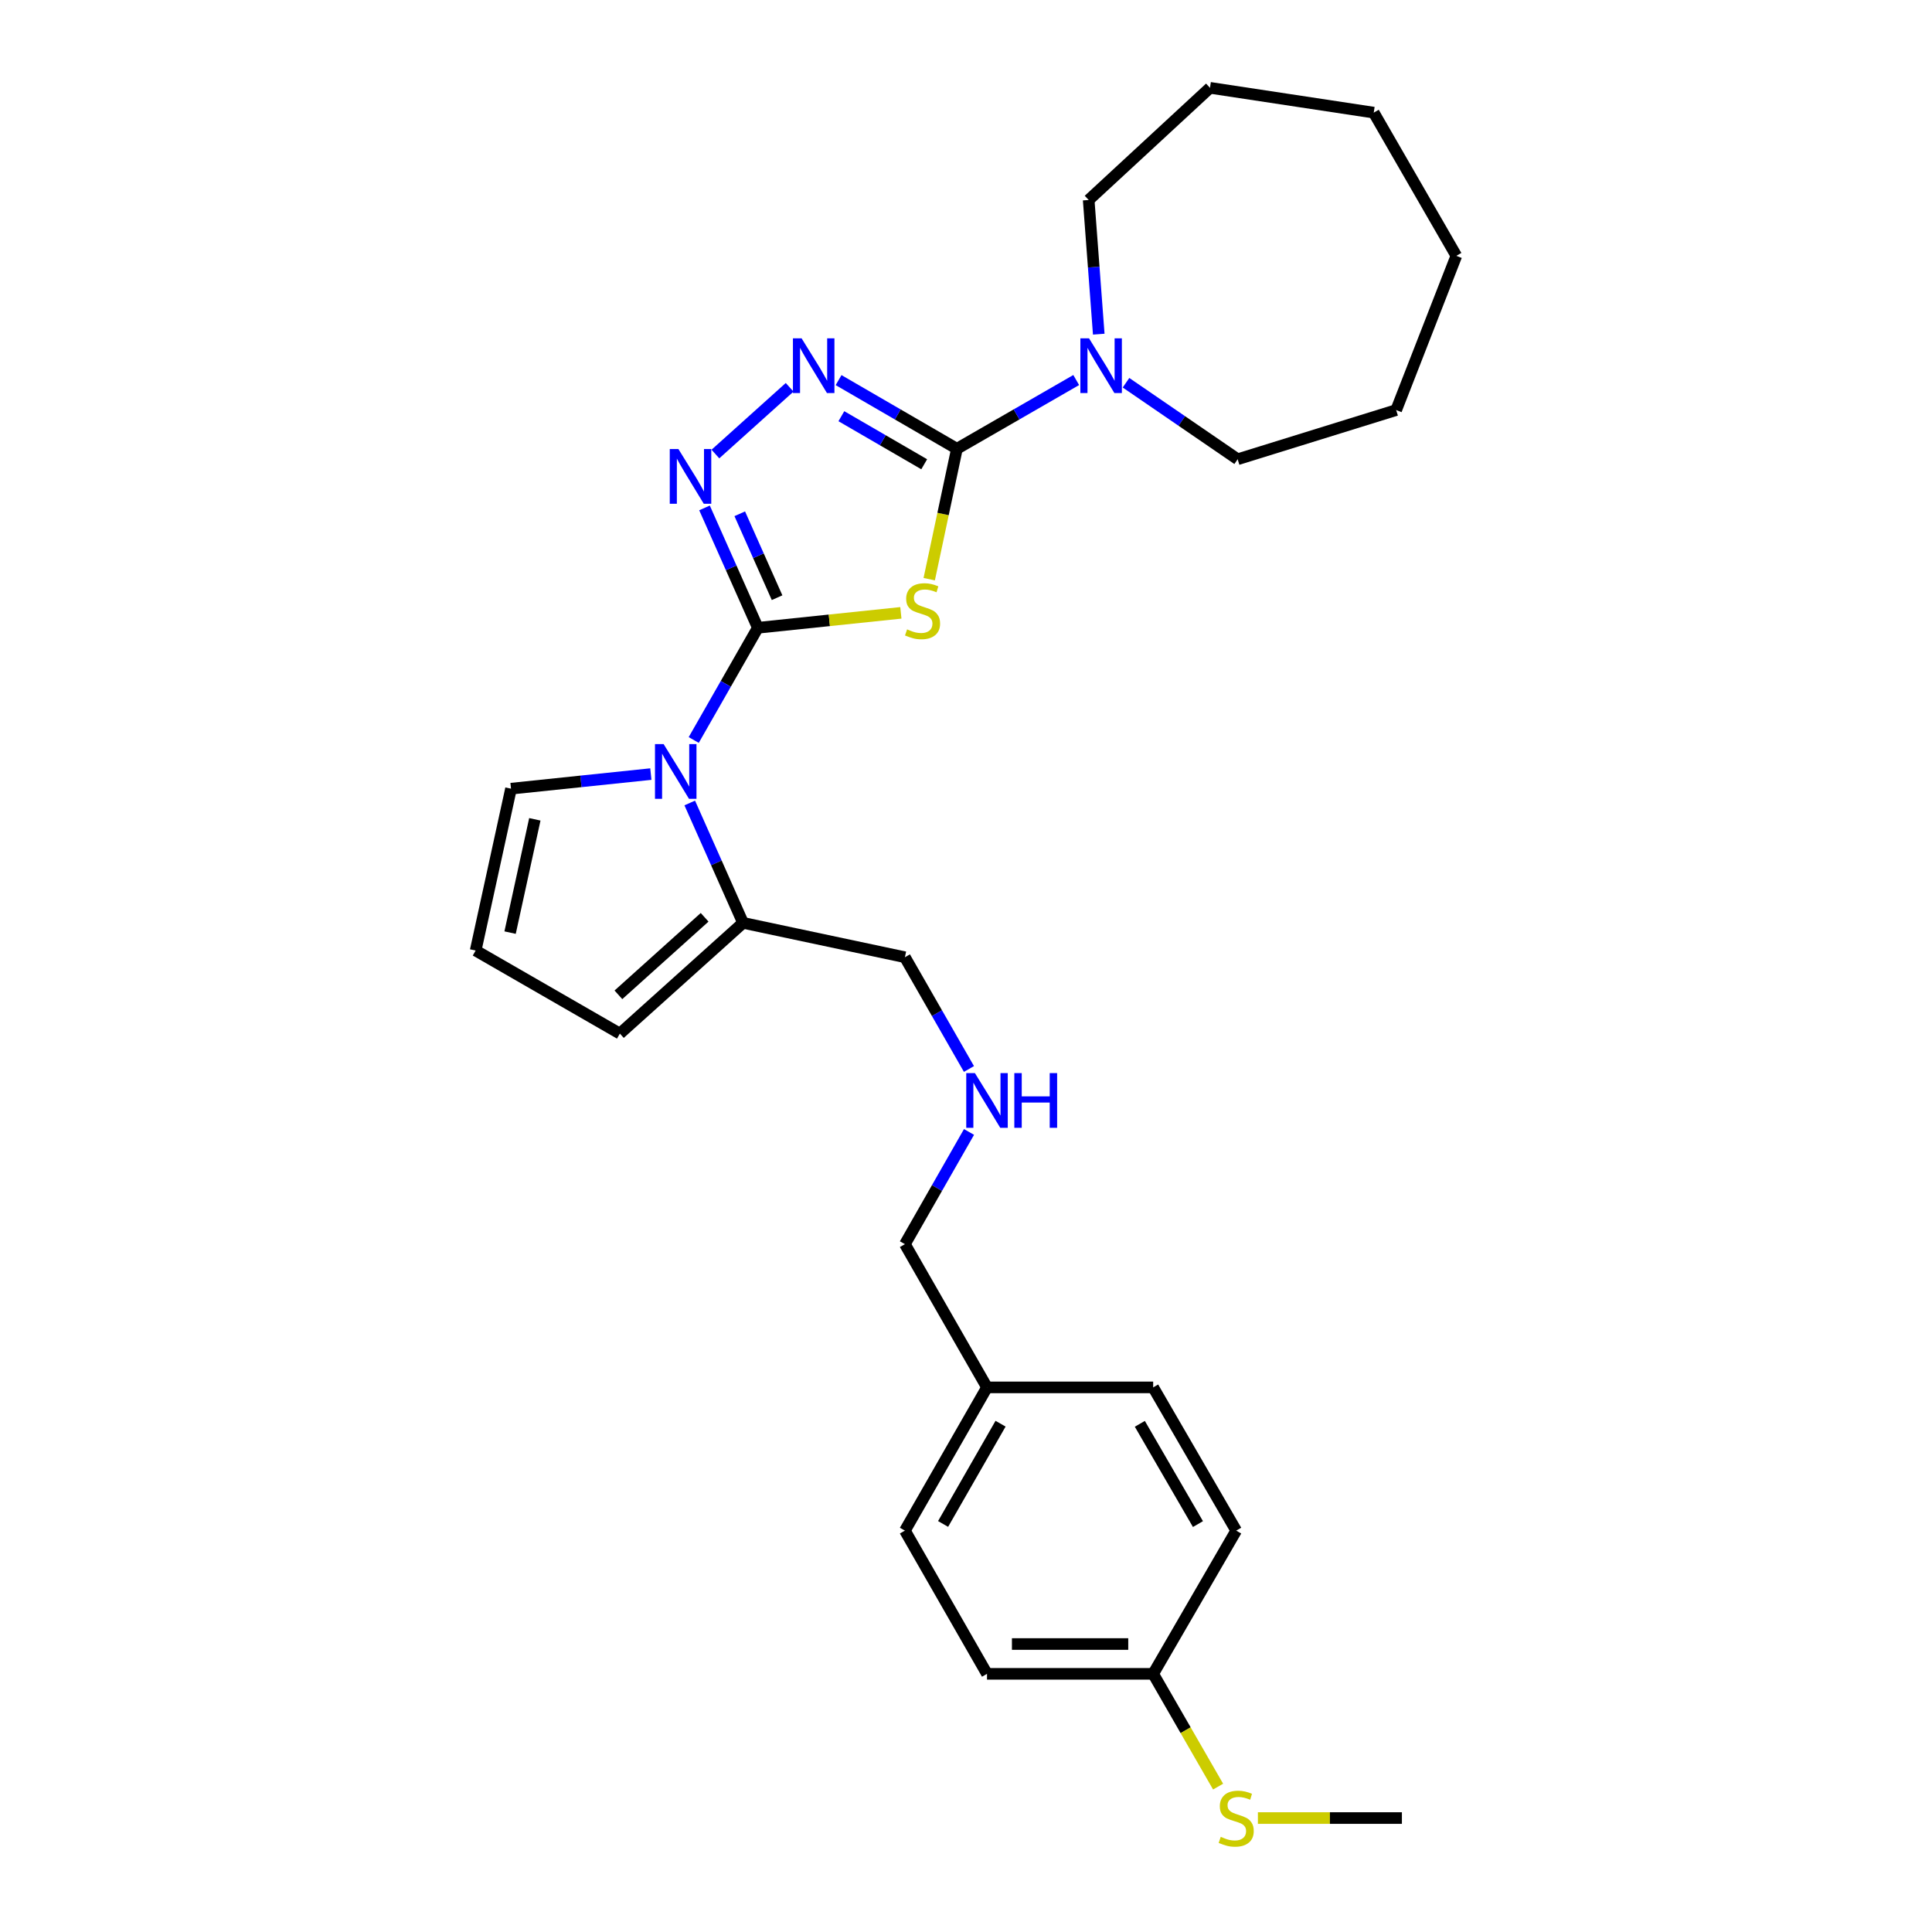 <?xml version='1.0' encoding='iso-8859-1'?>
<svg version='1.1' baseProfile='full'
              xmlns='http://www.w3.org/2000/svg'
                      xmlns:rdkit='http://www.rdkit.org/xml'
                      xmlns:xlink='http://www.w3.org/1999/xlink'
                  xml:space='preserve'
width='1000px' height='1000px' viewBox='0 0 1000 1000'>
<!-- END OF HEADER -->
<rect style='opacity:1.0;fill:#FFFFFF;stroke:none' width='1000' height='1000' x='0' y='0'> </rect>
<path class='bond-0' d='M 392.251,324.94 L 429.269,321.076' style='fill:none;fill-rule:evenodd;stroke:#000000;stroke-width:6px;stroke-linecap:butt;stroke-linejoin:miter;stroke-opacity:1' />
<path class='bond-0' d='M 429.269,321.076 L 466.287,317.211' style='fill:none;fill-rule:evenodd;stroke:#CCCC00;stroke-width:6px;stroke-linecap:butt;stroke-linejoin:miter;stroke-opacity:1' />
<path class='bond-2' d='M 392.251,324.94 L 378.454,293.917' style='fill:none;fill-rule:evenodd;stroke:#000000;stroke-width:6px;stroke-linecap:butt;stroke-linejoin:miter;stroke-opacity:1' />
<path class='bond-2' d='M 378.454,293.917 L 364.657,262.895' style='fill:none;fill-rule:evenodd;stroke:#0000FF;stroke-width:6px;stroke-linecap:butt;stroke-linejoin:miter;stroke-opacity:1' />
<path class='bond-2' d='M 402.214,309.362 L 392.556,287.646' style='fill:none;fill-rule:evenodd;stroke:#000000;stroke-width:6px;stroke-linecap:butt;stroke-linejoin:miter;stroke-opacity:1' />
<path class='bond-2' d='M 392.556,287.646 L 382.898,265.93' style='fill:none;fill-rule:evenodd;stroke:#0000FF;stroke-width:6px;stroke-linecap:butt;stroke-linejoin:miter;stroke-opacity:1' />
<path class='bond-3' d='M 392.251,324.94 L 375.661,353.978' style='fill:none;fill-rule:evenodd;stroke:#000000;stroke-width:6px;stroke-linecap:butt;stroke-linejoin:miter;stroke-opacity:1' />
<path class='bond-3' d='M 375.661,353.978 L 359.072,383.017' style='fill:none;fill-rule:evenodd;stroke:#0000FF;stroke-width:6px;stroke-linecap:butt;stroke-linejoin:miter;stroke-opacity:1' />
<path class='bond-1' d='M 480.964,299.779 L 488.133,266.03' style='fill:none;fill-rule:evenodd;stroke:#CCCC00;stroke-width:6px;stroke-linecap:butt;stroke-linejoin:miter;stroke-opacity:1' />
<path class='bond-1' d='M 488.133,266.03 L 495.301,232.281' style='fill:none;fill-rule:evenodd;stroke:#000000;stroke-width:6px;stroke-linecap:butt;stroke-linejoin:miter;stroke-opacity:1' />
<path class='bond-5' d='M 495.301,232.281 L 526.173,214.492' style='fill:none;fill-rule:evenodd;stroke:#000000;stroke-width:6px;stroke-linecap:butt;stroke-linejoin:miter;stroke-opacity:1' />
<path class='bond-5' d='M 526.173,214.492 L 557.044,196.704' style='fill:none;fill-rule:evenodd;stroke:#0000FF;stroke-width:6px;stroke-linecap:butt;stroke-linejoin:miter;stroke-opacity:1' />
<path class='bond-27' d='M 495.301,232.281 L 464.673,214.514' style='fill:none;fill-rule:evenodd;stroke:#000000;stroke-width:6px;stroke-linecap:butt;stroke-linejoin:miter;stroke-opacity:1' />
<path class='bond-27' d='M 464.673,214.514 L 434.045,196.747' style='fill:none;fill-rule:evenodd;stroke:#0000FF;stroke-width:6px;stroke-linecap:butt;stroke-linejoin:miter;stroke-opacity:1' />
<path class='bond-27' d='M 478.369,240.301 L 456.929,227.864' style='fill:none;fill-rule:evenodd;stroke:#000000;stroke-width:6px;stroke-linecap:butt;stroke-linejoin:miter;stroke-opacity:1' />
<path class='bond-27' d='M 456.929,227.864 L 435.49,215.427' style='fill:none;fill-rule:evenodd;stroke:#0000FF;stroke-width:6px;stroke-linecap:butt;stroke-linejoin:miter;stroke-opacity:1' />
<path class='bond-4' d='M 370.29,235.009 L 408.712,200.467' style='fill:none;fill-rule:evenodd;stroke:#0000FF;stroke-width:6px;stroke-linecap:butt;stroke-linejoin:miter;stroke-opacity:1' />
<path class='bond-6' d='M 357.008,415.622 L 370.801,446.645' style='fill:none;fill-rule:evenodd;stroke:#0000FF;stroke-width:6px;stroke-linecap:butt;stroke-linejoin:miter;stroke-opacity:1' />
<path class='bond-6' d='M 370.801,446.645 L 384.595,477.668' style='fill:none;fill-rule:evenodd;stroke:#000000;stroke-width:6px;stroke-linecap:butt;stroke-linejoin:miter;stroke-opacity:1' />
<path class='bond-7' d='M 336.876,400.664 L 300.687,404.441' style='fill:none;fill-rule:evenodd;stroke:#0000FF;stroke-width:6px;stroke-linecap:butt;stroke-linejoin:miter;stroke-opacity:1' />
<path class='bond-7' d='M 300.687,404.441 L 264.499,408.219' style='fill:none;fill-rule:evenodd;stroke:#000000;stroke-width:6px;stroke-linecap:butt;stroke-linejoin:miter;stroke-opacity:1' />
<path class='bond-19' d='M 568.713,172.964 L 566.106,138.241' style='fill:none;fill-rule:evenodd;stroke:#0000FF;stroke-width:6px;stroke-linecap:butt;stroke-linejoin:miter;stroke-opacity:1' />
<path class='bond-19' d='M 566.106,138.241 L 563.499,103.517' style='fill:none;fill-rule:evenodd;stroke:#000000;stroke-width:6px;stroke-linecap:butt;stroke-linejoin:miter;stroke-opacity:1' />
<path class='bond-20' d='M 582.82,198.103 L 611.712,217.906' style='fill:none;fill-rule:evenodd;stroke:#0000FF;stroke-width:6px;stroke-linecap:butt;stroke-linejoin:miter;stroke-opacity:1' />
<path class='bond-20' d='M 611.712,217.906 L 640.604,237.708' style='fill:none;fill-rule:evenodd;stroke:#000000;stroke-width:6px;stroke-linecap:butt;stroke-linejoin:miter;stroke-opacity:1' />
<path class='bond-9' d='M 384.595,477.668 L 320.847,534.993' style='fill:none;fill-rule:evenodd;stroke:#000000;stroke-width:6px;stroke-linecap:butt;stroke-linejoin:miter;stroke-opacity:1' />
<path class='bond-9' d='M 364.713,474.791 L 320.09,514.919' style='fill:none;fill-rule:evenodd;stroke:#000000;stroke-width:6px;stroke-linecap:butt;stroke-linejoin:miter;stroke-opacity:1' />
<path class='bond-13' d='M 384.595,477.668 L 468.379,495.458' style='fill:none;fill-rule:evenodd;stroke:#000000;stroke-width:6px;stroke-linecap:butt;stroke-linejoin:miter;stroke-opacity:1' />
<path class='bond-8' d='M 264.499,408.219 L 246.202,491.995' style='fill:none;fill-rule:evenodd;stroke:#000000;stroke-width:6px;stroke-linecap:butt;stroke-linejoin:miter;stroke-opacity:1' />
<path class='bond-8' d='M 276.832,424.078 L 264.025,482.721' style='fill:none;fill-rule:evenodd;stroke:#000000;stroke-width:6px;stroke-linecap:butt;stroke-linejoin:miter;stroke-opacity:1' />
<path class='bond-28' d='M 246.202,491.995 L 320.847,534.993' style='fill:none;fill-rule:evenodd;stroke:#000000;stroke-width:6px;stroke-linecap:butt;stroke-linejoin:miter;stroke-opacity:1' />
<path class='bond-10' d='M 501.532,553.301 L 484.955,524.38' style='fill:none;fill-rule:evenodd;stroke:#0000FF;stroke-width:6px;stroke-linecap:butt;stroke-linejoin:miter;stroke-opacity:1' />
<path class='bond-10' d='M 484.955,524.38 L 468.379,495.458' style='fill:none;fill-rule:evenodd;stroke:#000000;stroke-width:6px;stroke-linecap:butt;stroke-linejoin:miter;stroke-opacity:1' />
<path class='bond-21' d='M 501.559,585.899 L 484.969,614.938' style='fill:none;fill-rule:evenodd;stroke:#0000FF;stroke-width:6px;stroke-linecap:butt;stroke-linejoin:miter;stroke-opacity:1' />
<path class='bond-21' d='M 484.969,614.938 L 468.379,643.977' style='fill:none;fill-rule:evenodd;stroke:#000000;stroke-width:6px;stroke-linecap:butt;stroke-linejoin:miter;stroke-opacity:1' />
<path class='bond-11' d='M 596.877,866.376 L 510.872,866.376' style='fill:none;fill-rule:evenodd;stroke:#000000;stroke-width:6px;stroke-linecap:butt;stroke-linejoin:miter;stroke-opacity:1' />
<path class='bond-11' d='M 583.976,850.943 L 523.773,850.943' style='fill:none;fill-rule:evenodd;stroke:#000000;stroke-width:6px;stroke-linecap:butt;stroke-linejoin:miter;stroke-opacity:1' />
<path class='bond-12' d='M 596.877,866.376 L 613.683,895.562' style='fill:none;fill-rule:evenodd;stroke:#000000;stroke-width:6px;stroke-linecap:butt;stroke-linejoin:miter;stroke-opacity:1' />
<path class='bond-12' d='M 613.683,895.562 L 630.488,924.748' style='fill:none;fill-rule:evenodd;stroke:#CCCC00;stroke-width:6px;stroke-linecap:butt;stroke-linejoin:miter;stroke-opacity:1' />
<path class='bond-30' d='M 596.877,866.376 L 639.858,792.246' style='fill:none;fill-rule:evenodd;stroke:#000000;stroke-width:6px;stroke-linecap:butt;stroke-linejoin:miter;stroke-opacity:1' />
<path class='bond-22' d='M 651.082,941.021 L 688.353,941.021' style='fill:none;fill-rule:evenodd;stroke:#CCCC00;stroke-width:6px;stroke-linecap:butt;stroke-linejoin:miter;stroke-opacity:1' />
<path class='bond-22' d='M 688.353,941.021 L 725.624,941.021' style='fill:none;fill-rule:evenodd;stroke:#000000;stroke-width:6px;stroke-linecap:butt;stroke-linejoin:miter;stroke-opacity:1' />
<path class='bond-14' d='M 510.872,718.107 L 468.379,643.977' style='fill:none;fill-rule:evenodd;stroke:#000000;stroke-width:6px;stroke-linecap:butt;stroke-linejoin:miter;stroke-opacity:1' />
<path class='bond-17' d='M 510.872,718.107 L 596.877,718.107' style='fill:none;fill-rule:evenodd;stroke:#000000;stroke-width:6px;stroke-linecap:butt;stroke-linejoin:miter;stroke-opacity:1' />
<path class='bond-18' d='M 510.872,718.107 L 468.379,792.246' style='fill:none;fill-rule:evenodd;stroke:#000000;stroke-width:6px;stroke-linecap:butt;stroke-linejoin:miter;stroke-opacity:1' />
<path class='bond-18' d='M 517.888,736.902 L 488.143,788.799' style='fill:none;fill-rule:evenodd;stroke:#000000;stroke-width:6px;stroke-linecap:butt;stroke-linejoin:miter;stroke-opacity:1' />
<path class='bond-15' d='M 639.858,792.246 L 596.877,718.107' style='fill:none;fill-rule:evenodd;stroke:#000000;stroke-width:6px;stroke-linecap:butt;stroke-linejoin:miter;stroke-opacity:1' />
<path class='bond-15' d='M 620.06,788.866 L 589.973,736.968' style='fill:none;fill-rule:evenodd;stroke:#000000;stroke-width:6px;stroke-linecap:butt;stroke-linejoin:miter;stroke-opacity:1' />
<path class='bond-16' d='M 510.872,866.376 L 468.379,792.246' style='fill:none;fill-rule:evenodd;stroke:#000000;stroke-width:6px;stroke-linecap:butt;stroke-linejoin:miter;stroke-opacity:1' />
<path class='bond-23' d='M 563.499,103.517 L 626.286,45.455' style='fill:none;fill-rule:evenodd;stroke:#000000;stroke-width:6px;stroke-linecap:butt;stroke-linejoin:miter;stroke-opacity:1' />
<path class='bond-24' d='M 640.604,237.708 L 722.657,212.252' style='fill:none;fill-rule:evenodd;stroke:#000000;stroke-width:6px;stroke-linecap:butt;stroke-linejoin:miter;stroke-opacity:1' />
<path class='bond-25' d='M 626.286,45.455 L 711.048,58.298' style='fill:none;fill-rule:evenodd;stroke:#000000;stroke-width:6px;stroke-linecap:butt;stroke-linejoin:miter;stroke-opacity:1' />
<path class='bond-26' d='M 722.657,212.252 L 753.798,132.42' style='fill:none;fill-rule:evenodd;stroke:#000000;stroke-width:6px;stroke-linecap:butt;stroke-linejoin:miter;stroke-opacity:1' />
<path class='bond-29' d='M 711.048,58.298 L 753.798,132.42' style='fill:none;fill-rule:evenodd;stroke:#000000;stroke-width:6px;stroke-linecap:butt;stroke-linejoin:miter;stroke-opacity:1' />
<path  class='atom-1' d='M 469.511 325.76
Q 469.831 325.88, 471.151 326.44
Q 472.471 327, 473.911 327.36
Q 475.391 327.68, 476.831 327.68
Q 479.511 327.68, 481.071 326.4
Q 482.631 325.08, 482.631 322.8
Q 482.631 321.24, 481.831 320.28
Q 481.071 319.32, 479.871 318.8
Q 478.671 318.28, 476.671 317.68
Q 474.151 316.92, 472.631 316.2
Q 471.151 315.48, 470.071 313.96
Q 469.031 312.44, 469.031 309.88
Q 469.031 306.32, 471.431 304.12
Q 473.871 301.92, 478.671 301.92
Q 481.951 301.92, 485.671 303.48
L 484.751 306.56
Q 481.351 305.16, 478.791 305.16
Q 476.031 305.16, 474.511 306.32
Q 472.991 307.44, 473.031 309.4
Q 473.031 310.92, 473.791 311.84
Q 474.591 312.76, 475.711 313.28
Q 476.871 313.8, 478.791 314.4
Q 481.351 315.2, 482.871 316
Q 484.391 316.8, 485.471 318.44
Q 486.591 320.04, 486.591 322.8
Q 486.591 326.72, 483.951 328.84
Q 481.351 330.92, 476.991 330.92
Q 474.471 330.92, 472.551 330.36
Q 470.671 329.84, 468.431 328.92
L 469.511 325.76
' fill='#CCCC00'/>
<path  class='atom-3' d='M 351.147 232.431
L 360.427 247.431
Q 361.347 248.911, 362.827 251.591
Q 364.307 254.271, 364.387 254.431
L 364.387 232.431
L 368.147 232.431
L 368.147 260.751
L 364.267 260.751
L 354.307 244.351
Q 353.147 242.431, 351.907 240.231
Q 350.707 238.031, 350.347 237.351
L 350.347 260.751
L 346.667 260.751
L 346.667 232.431
L 351.147 232.431
' fill='#0000FF'/>
<path  class='atom-4' d='M 343.499 385.159
L 352.779 400.159
Q 353.699 401.639, 355.179 404.319
Q 356.659 406.999, 356.739 407.159
L 356.739 385.159
L 360.499 385.159
L 360.499 413.479
L 356.619 413.479
L 346.659 397.079
Q 345.499 395.159, 344.259 392.959
Q 343.059 390.759, 342.699 390.079
L 342.699 413.479
L 339.019 413.479
L 339.019 385.159
L 343.499 385.159
' fill='#0000FF'/>
<path  class='atom-5' d='M 414.902 175.114
L 424.182 190.114
Q 425.102 191.594, 426.582 194.274
Q 428.062 196.954, 428.142 197.114
L 428.142 175.114
L 431.902 175.114
L 431.902 203.434
L 428.022 203.434
L 418.062 187.034
Q 416.902 185.114, 415.662 182.914
Q 414.462 180.714, 414.102 180.034
L 414.102 203.434
L 410.422 203.434
L 410.422 175.114
L 414.902 175.114
' fill='#0000FF'/>
<path  class='atom-6' d='M 563.678 175.114
L 572.958 190.114
Q 573.878 191.594, 575.358 194.274
Q 576.838 196.954, 576.918 197.114
L 576.918 175.114
L 580.678 175.114
L 580.678 203.434
L 576.798 203.434
L 566.838 187.034
Q 565.678 185.114, 564.438 182.914
Q 563.238 180.714, 562.878 180.034
L 562.878 203.434
L 559.198 203.434
L 559.198 175.114
L 563.678 175.114
' fill='#0000FF'/>
<path  class='atom-11' d='M 504.612 555.437
L 513.892 570.437
Q 514.812 571.917, 516.292 574.597
Q 517.772 577.277, 517.852 577.437
L 517.852 555.437
L 521.612 555.437
L 521.612 583.757
L 517.732 583.757
L 507.772 567.357
Q 506.612 565.437, 505.372 563.237
Q 504.172 561.037, 503.812 560.357
L 503.812 583.757
L 500.132 583.757
L 500.132 555.437
L 504.612 555.437
' fill='#0000FF'/>
<path  class='atom-11' d='M 525.012 555.437
L 528.852 555.437
L 528.852 567.477
L 543.332 567.477
L 543.332 555.437
L 547.172 555.437
L 547.172 583.757
L 543.332 583.757
L 543.332 570.677
L 528.852 570.677
L 528.852 583.757
L 525.012 583.757
L 525.012 555.437
' fill='#0000FF'/>
<path  class='atom-13' d='M 631.858 950.741
Q 632.178 950.861, 633.498 951.421
Q 634.818 951.981, 636.258 952.341
Q 637.738 952.661, 639.178 952.661
Q 641.858 952.661, 643.418 951.381
Q 644.978 950.061, 644.978 947.781
Q 644.978 946.221, 644.178 945.261
Q 643.418 944.301, 642.218 943.781
Q 641.018 943.261, 639.018 942.661
Q 636.498 941.901, 634.978 941.181
Q 633.498 940.461, 632.418 938.941
Q 631.378 937.421, 631.378 934.861
Q 631.378 931.301, 633.778 929.101
Q 636.218 926.901, 641.018 926.901
Q 644.298 926.901, 648.018 928.461
L 647.098 931.541
Q 643.698 930.141, 641.138 930.141
Q 638.378 930.141, 636.858 931.301
Q 635.338 932.421, 635.378 934.381
Q 635.378 935.901, 636.138 936.821
Q 636.938 937.741, 638.058 938.261
Q 639.218 938.781, 641.138 939.381
Q 643.698 940.181, 645.218 940.981
Q 646.738 941.781, 647.818 943.421
Q 648.938 945.021, 648.938 947.781
Q 648.938 951.701, 646.298 953.821
Q 643.698 955.901, 639.338 955.901
Q 636.818 955.901, 634.898 955.341
Q 633.018 954.821, 630.778 953.901
L 631.858 950.741
' fill='#CCCC00'/>
</svg>
